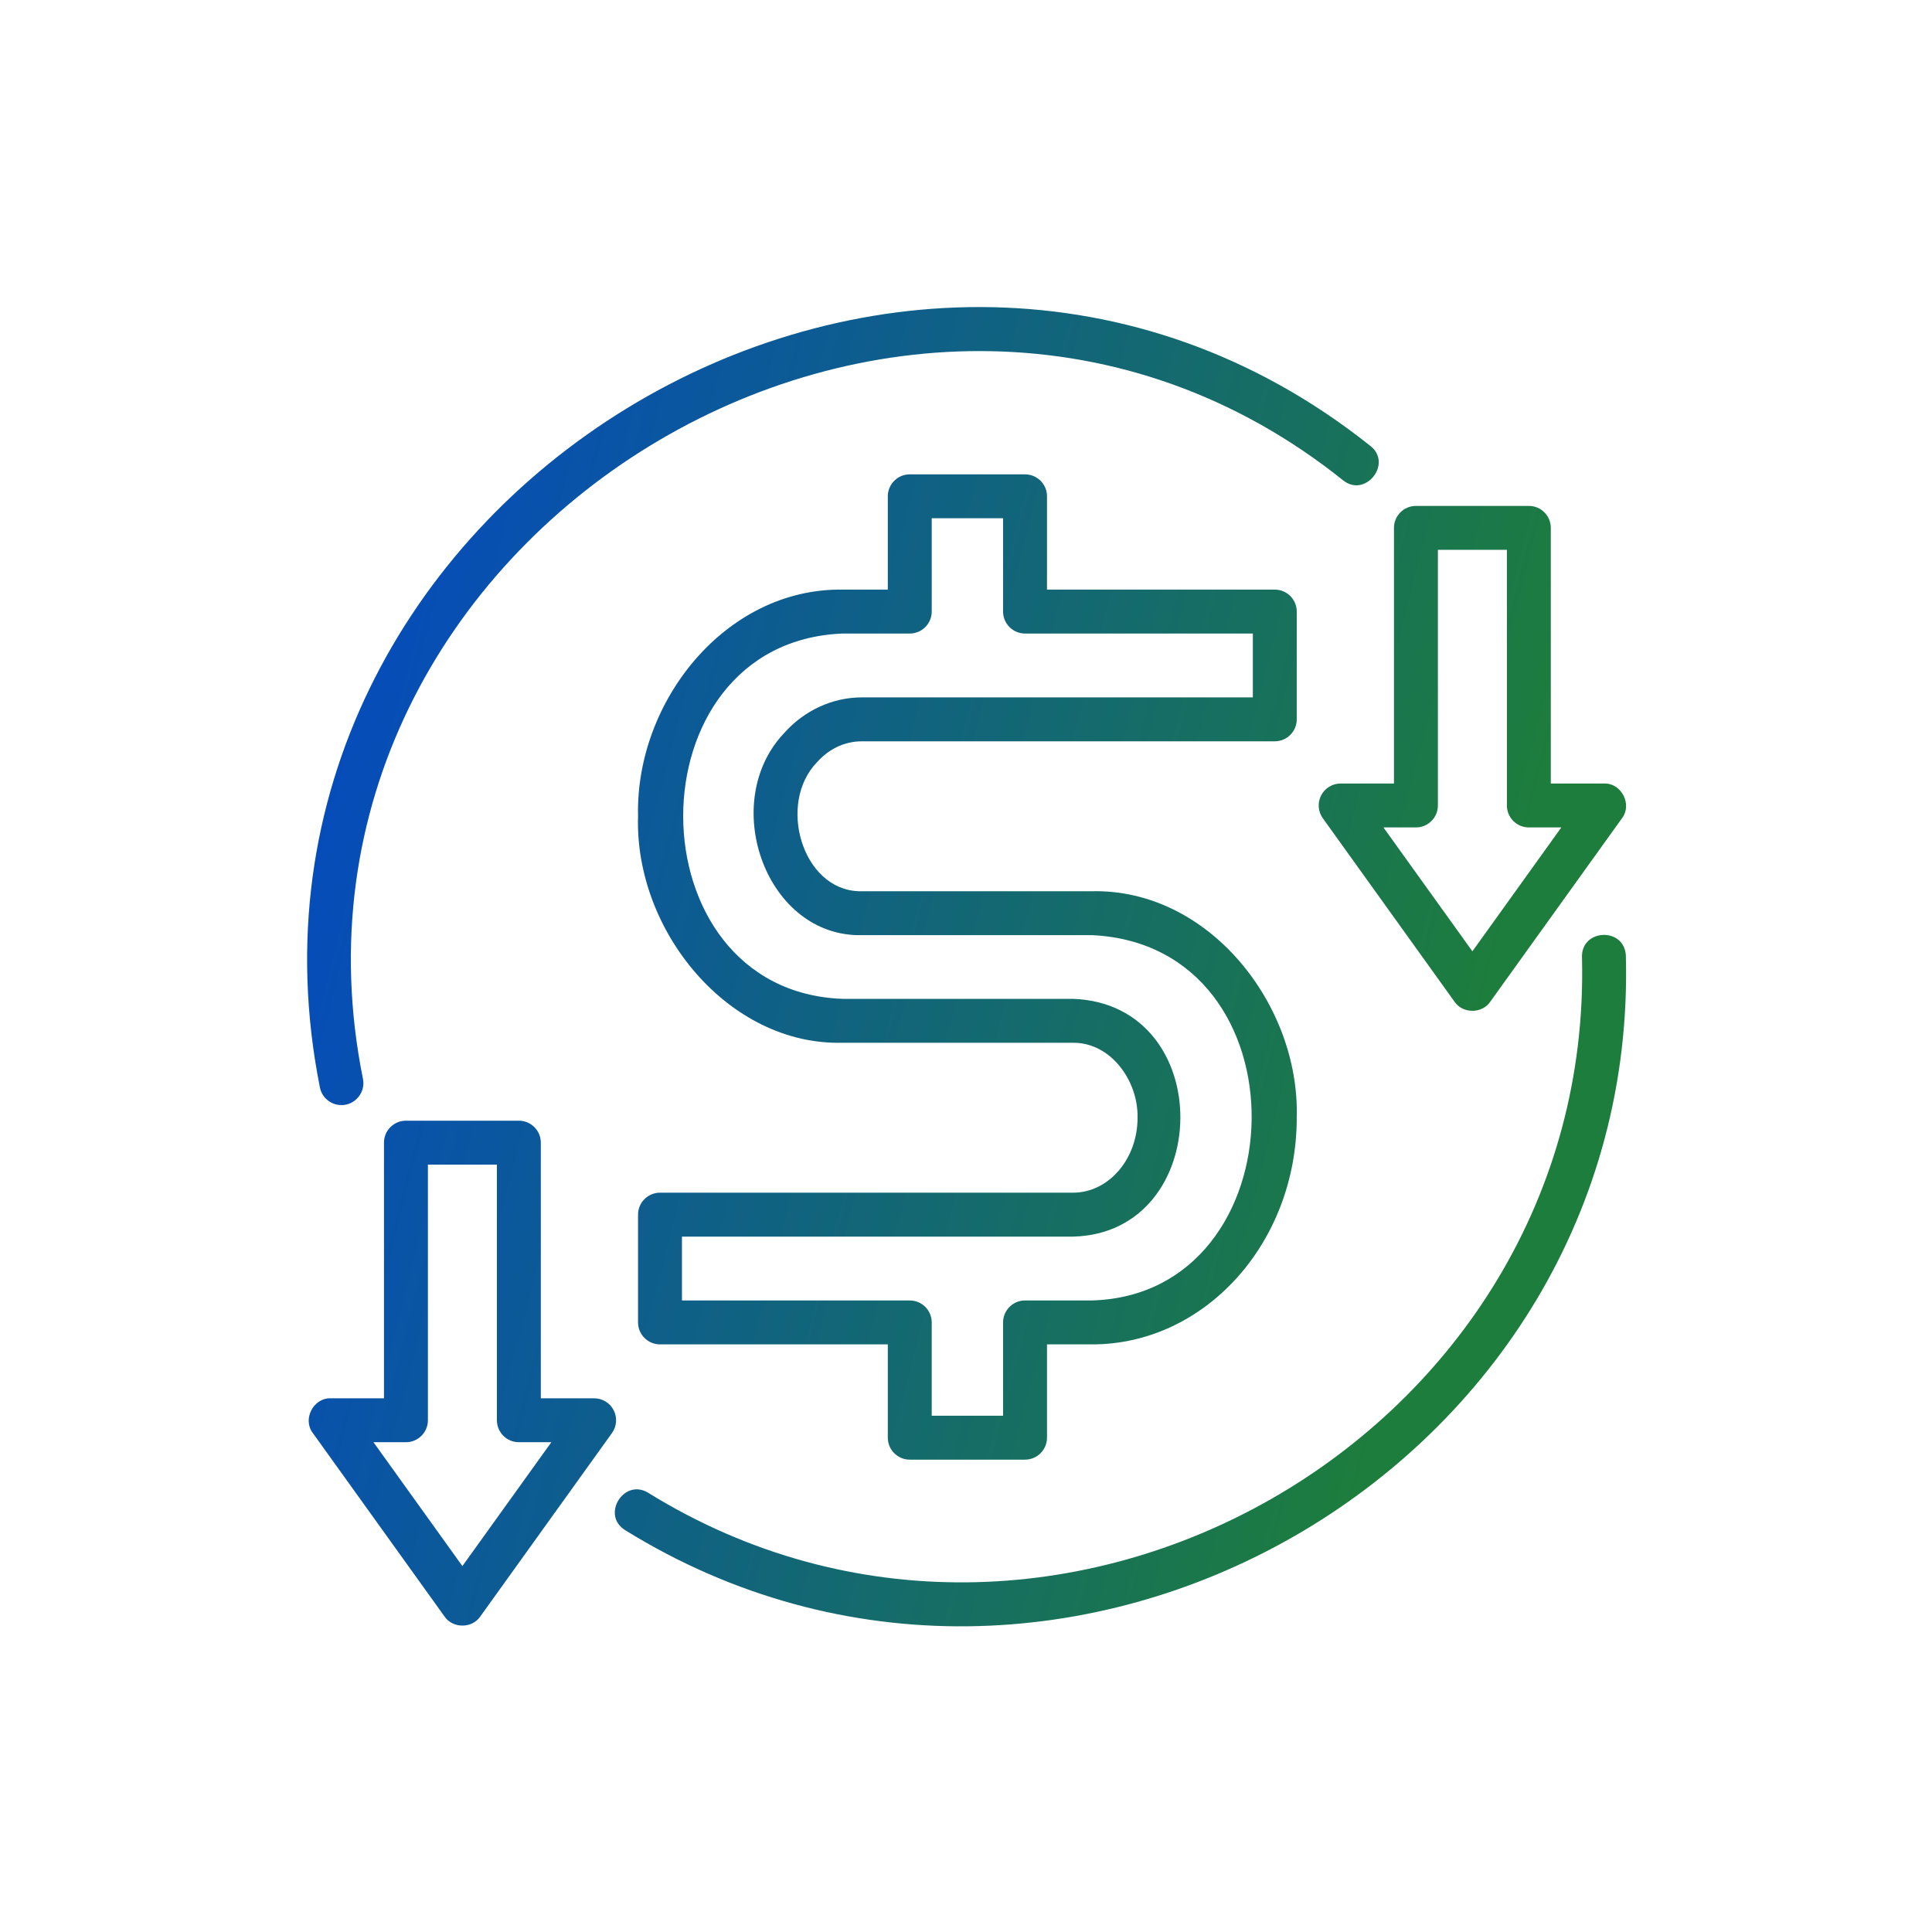 <svg width="120" height="120" viewBox="0 0 120 120" fill="none" xmlns="http://www.w3.org/2000/svg">
<path d="M98.261 59.491C98.169 57.703 100.854 57.549 100.984 59.324C101.861 91.19 65.907 111.793 38.842 95.049C37.313 94.118 38.743 91.796 40.256 92.717C65.469 108.315 98.98 89.19 98.261 59.491ZM32.227 69.608C32.981 69.608 33.591 70.219 33.591 70.972V86.851H36.903C37.414 86.851 37.884 87.137 38.117 87.592C38.349 88.046 38.309 88.594 38.011 89.009L29.829 100.406C29.32 101.156 28.122 101.155 27.613 100.406L19.43 89.009C18.774 88.154 19.463 86.817 20.539 86.851H23.85V70.972C23.85 70.219 24.461 69.608 25.214 69.608H32.227ZM26.578 72.336V88.214C26.578 88.967 25.968 89.578 25.214 89.578H23.197L28.72 97.272L34.245 89.578H32.227C31.473 89.578 30.864 88.967 30.864 88.214V72.336H26.578ZM63.666 29.463C64.42 29.463 65.031 30.073 65.031 30.826V36.622H79.179C79.933 36.622 80.543 37.233 80.543 37.986V44.681C80.543 45.434 79.933 46.044 79.179 46.044H53.524C52.478 46.044 51.493 46.505 50.748 47.341L50.747 47.342C48.26 49.904 49.824 55.258 53.354 55.356H67.843C75.081 55.209 80.745 62.395 80.543 69.429C80.543 77.188 74.846 83.502 67.843 83.502H65.031V89.298C65.031 90.051 64.42 90.661 63.666 90.661H56.507C55.754 90.661 55.143 90.051 55.143 89.298V83.502H40.995C40.241 83.502 39.63 82.891 39.63 82.138V75.443C39.63 74.69 40.241 74.08 40.995 74.08H66.65C68.859 74.08 70.656 71.993 70.656 69.429C70.701 67.118 68.992 64.751 66.65 64.768L52.331 64.767C45.253 64.95 39.409 57.815 39.63 50.695C39.464 43.551 45.09 36.521 52.331 36.622H55.143V30.826C55.143 30.073 55.754 29.463 56.507 29.463H63.666ZM57.871 37.986C57.87 38.739 57.261 39.349 56.507 39.35H52.331C39.088 39.876 39.183 61.562 52.331 62.04H66.65C75.651 62.366 75.421 76.594 66.65 76.808H42.358V80.774H56.507C57.261 80.775 57.871 81.385 57.871 82.138V87.934H62.303V82.138C62.303 81.385 62.913 80.774 63.666 80.774L67.843 80.773C80.778 80.388 81.305 58.735 67.843 58.084H53.246C47.46 57.941 44.679 49.759 48.711 45.526C49.961 44.122 51.715 43.316 53.524 43.316H77.816V39.35H63.666C62.913 39.35 62.303 38.739 62.303 37.986V32.19H57.871V37.986ZM19.868 67.534C12.667 31.313 56.126 4.604 85.102 27.686C86.523 28.779 84.815 30.937 83.432 29.842C56.532 8.286 15.742 33.294 22.546 67.019C22.712 67.851 22.053 68.645 21.206 68.64C20.564 68.64 19.993 68.186 19.868 67.534ZM94.96 31.423C95.713 31.423 96.323 32.034 96.323 32.787V48.665C96.323 48.665 99.615 48.665 99.635 48.665C100.713 48.629 101.398 49.971 100.744 50.824C100.707 50.876 92.561 62.221 92.561 62.221C92.053 62.971 90.854 62.969 90.345 62.221L82.163 50.824C81.864 50.409 81.824 49.861 82.057 49.406C82.29 48.952 82.759 48.665 83.27 48.665H86.582V32.787C86.582 32.034 87.192 31.423 87.946 31.423H94.96ZM89.31 50.028C89.31 50.781 88.7 51.393 87.946 51.393H85.928L91.453 59.087L96.977 51.393H94.96C94.206 51.393 93.596 50.781 93.596 50.028V34.15H89.31V50.028Z" fill="url(#paint0_linear_3783_56215)"/>
<defs>
<linearGradient id="paint0_linear_3783_56215" x1="19.075" y1="19.071" x2="115.73" y2="44.078" gradientUnits="userSpaceOnUse">
<stop offset="0.07" stop-color="#054BBD"/>
<stop offset="0.822" stop-color="#1D7D3C"/>
</linearGradient>
</defs>
</svg>
